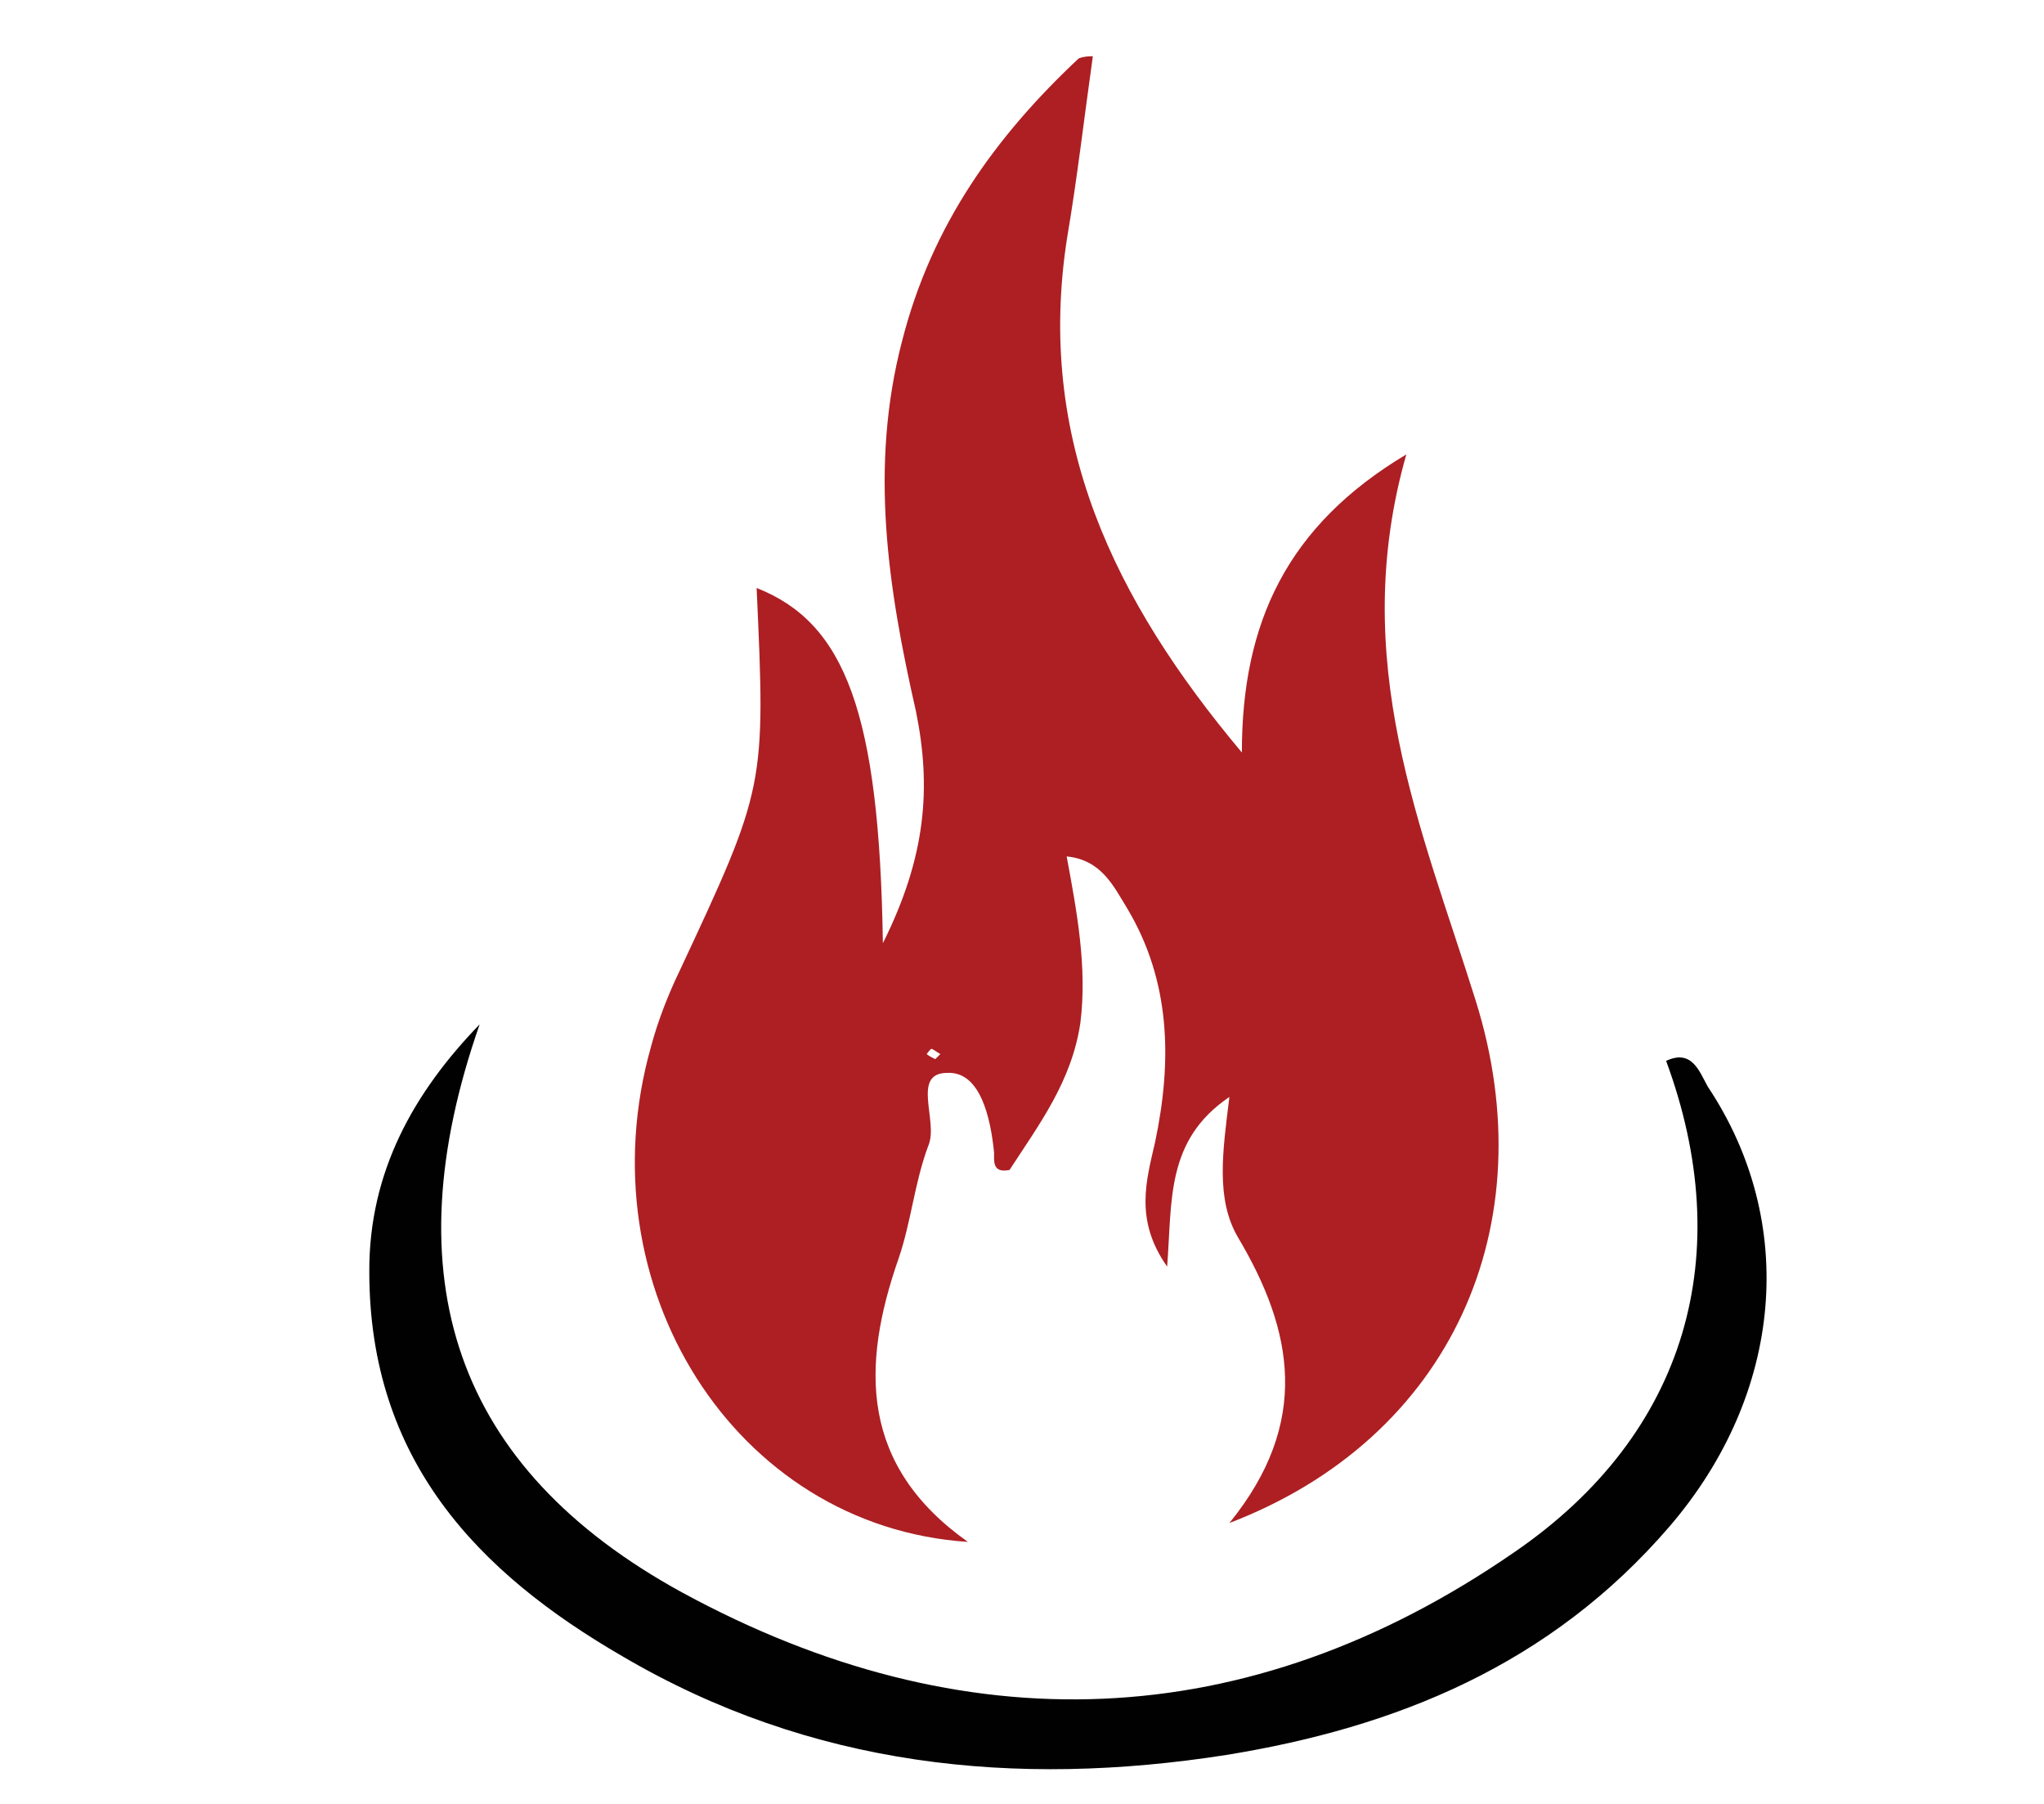 <?xml version="1.0" encoding="utf-8"?>
<!-- Generator: Adobe Illustrator 19.1.1, SVG Export Plug-In . SVG Version: 6.00 Build 0)  -->
<svg  version="1.1" id="Layer_1" xmlns="http://www.w3.org/2000/svg" xmlns:xlink="http://www.w3.org/1999/xlink" x="0px" y="0px"
	 viewBox="0 0 476 420" style="enable-background:new 0 0 476 420;" xml:space="preserve">
<style type="text/css">
	.st0{fill:#AD1F23;}
	.st1{fill:#010101;}
</style>
<path class="st0" d="M254.5,13.1c-2,14.1-3.6,28.2-6,42.3c-7.3,46.8,10.9,84.3,40.7,119.8c0-30.2,10.5-52.8,38.3-69.4
	c-13.7,48,3.6,87.1,16.1,127c16.5,52.4-5.6,102-57.3,121.8c19-23.4,14.9-44.8,2-66.5c-5.2-8.9-3.6-19.8-2-32.7
	c-14.9,10.1-13.3,24.2-14.5,39.5c-7.7-10.9-4.8-20.2-2.8-29c4-19,3.6-37.5-6.5-54.4c-3.2-5.2-6-11.3-14.1-12.1
	c2.4,12.9,4.8,25.8,3.2,38.7c-2,13.7-9.7,23.8-16.5,34.3c-4,0.8-3.6-2-3.6-4c-0.8-8.1-3.2-19-10.9-18.6c-8.5,0-2,11.3-4.4,16.9
	c-3.2,8.5-4,17.7-6.9,26.2c-8.9,25.4-8.9,48.4,16.1,66.1c-54.4-3.6-89.5-59.7-73.8-115.3c1.6-6,4-12.1,6.5-17.3
	c20.2-43.2,20.2-43.2,18.1-89.5c20.6,8.1,28.6,29,29.4,82.7c10.1-20.2,11.3-36.3,7.7-54c-6.5-28.6-10.9-56.9-3.2-86.3
	c6.9-27,21.8-47.6,41.1-65.7C252.5,13.1,253.7,13.1,254.5,13.1z M217.8,246.6c0.4-0.4,0.8-0.8,1.2-1.2c-0.8-0.4-1.2-0.8-2-1.2
	c-0.4,0-0.8,0.8-1.2,1.2C216.2,245.8,217,246.2,217.8,246.6z"/>
<path class="st1" d="M111.7,238.5c-20.6,58.9-6,103.2,47.2,132.3c65.3,35.5,131.5,33.5,193.6-9.3c40.7-27.8,52-69.8,35.5-114.5
	c6-2.8,7.7,2.4,9.7,6c21,31.5,17.7,71.4-8.9,102.4c-27.8,32.3-63.7,46.8-103.2,53.2c-49.2,7.7-96.8,2.8-140.7-23
	c-33.5-19.4-58.9-45.6-58.9-89.5C85.9,272.8,96.4,254.3,111.7,238.5z"/>
</svg>
